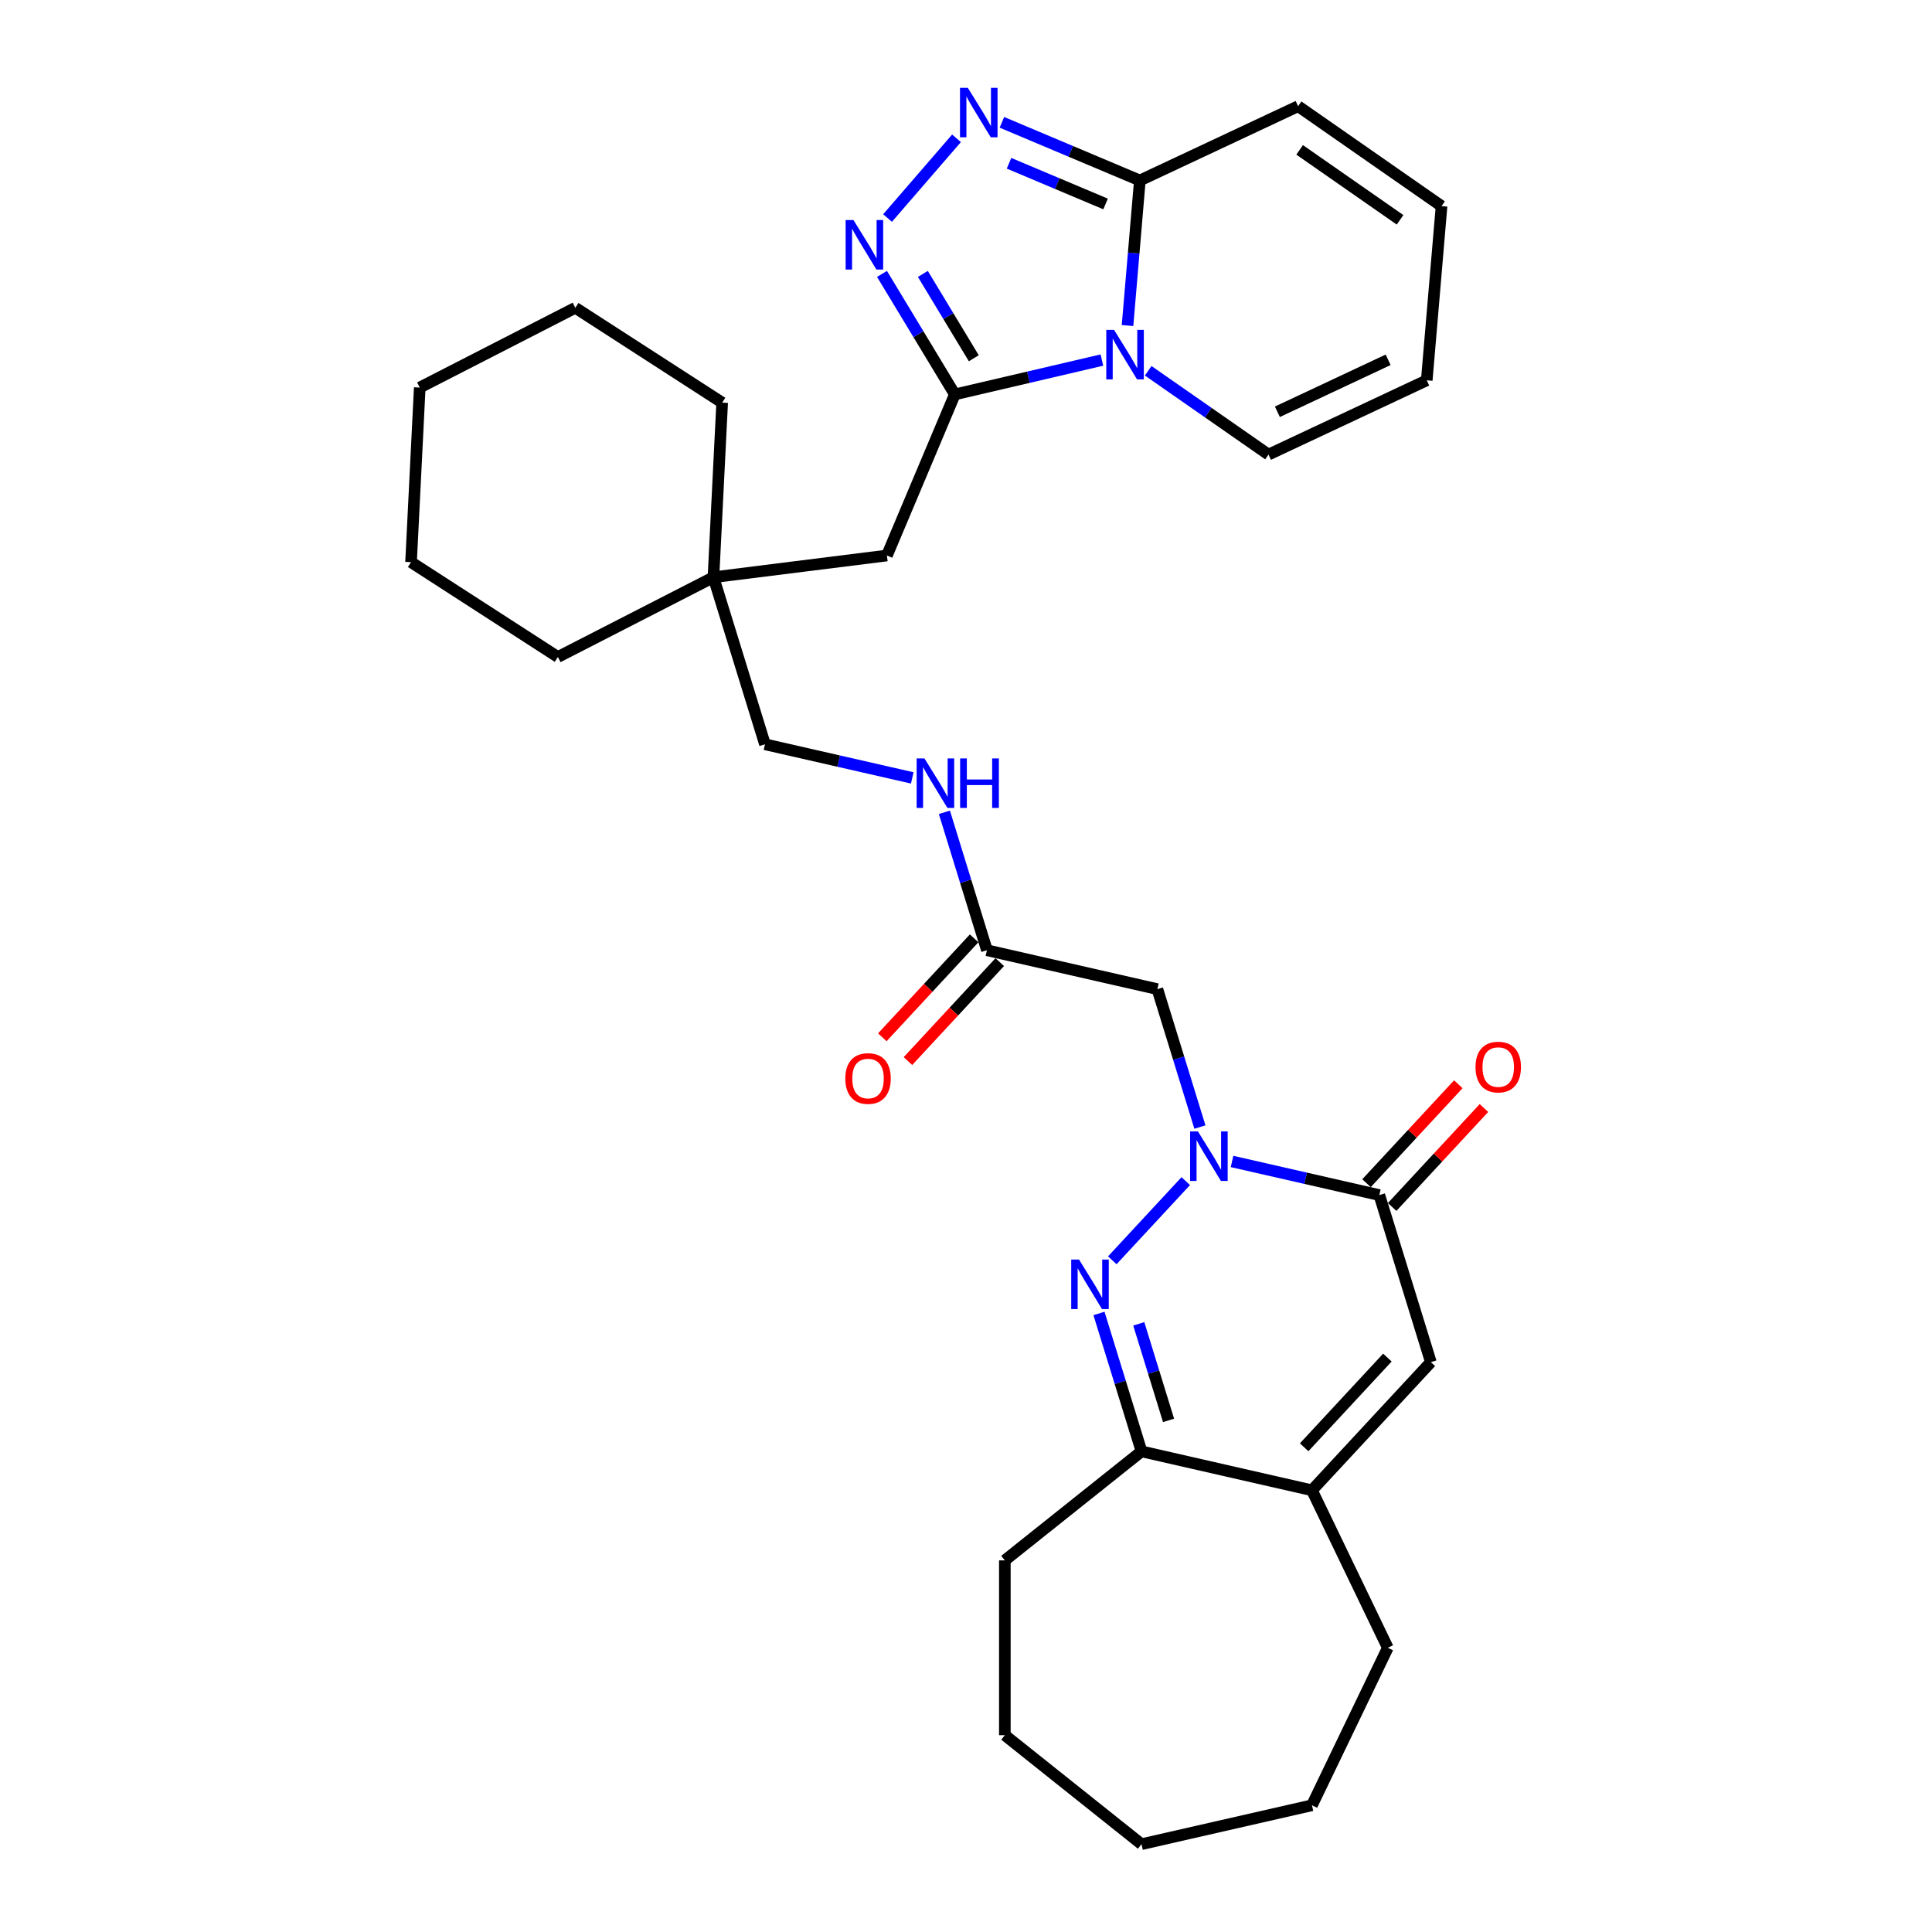<?xml version='1.0' encoding='iso-8859-1'?>
<svg version='1.1' baseProfile='full'
              xmlns='http://www.w3.org/2000/svg'
                      xmlns:rdkit='http://www.rdkit.org/xml'
                      xmlns:xlink='http://www.w3.org/1999/xlink'
                  xml:space='preserve'
width='1000px' height='1000px' viewBox='0 0 1000 1000'>
<!-- END OF HEADER -->
<rect style='opacity:1.0;fill:#FFFFFF;stroke:none' width='1000' height='1000' x='0' y='0'> </rect>
<path class='bond-1' d='M 613.743,611.349 L 575.719,652.33' style='fill:none;fill-rule:evenodd;stroke:#0000FF;stroke-width:6px;stroke-linecap:butt;stroke-linejoin:miter;stroke-opacity:1' />
<path class='bond-5' d='M 637.704,601.172 L 675.821,609.872' style='fill:none;fill-rule:evenodd;stroke:#0000FF;stroke-width:6px;stroke-linecap:butt;stroke-linejoin:miter;stroke-opacity:1' />
<path class='bond-5' d='M 675.821,609.872 L 713.939,618.572' style='fill:none;fill-rule:evenodd;stroke:#000000;stroke-width:6px;stroke-linecap:butt;stroke-linejoin:miter;stroke-opacity:1' />
<path class='bond-9' d='M 621.074,583.363 L 610.063,547.668' style='fill:none;fill-rule:evenodd;stroke:#0000FF;stroke-width:6px;stroke-linecap:butt;stroke-linejoin:miter;stroke-opacity:1' />
<path class='bond-9' d='M 610.063,547.668 L 599.053,511.973' style='fill:none;fill-rule:evenodd;stroke:#000000;stroke-width:6px;stroke-linecap:butt;stroke-linejoin:miter;stroke-opacity:1' />
<path class='bond-0' d='M 570.344,186.37 L 532.277,195.259' style='fill:none;fill-rule:evenodd;stroke:#0000FF;stroke-width:6px;stroke-linecap:butt;stroke-linejoin:miter;stroke-opacity:1' />
<path class='bond-0' d='M 532.277,195.259 L 494.21,204.147' style='fill:none;fill-rule:evenodd;stroke:#000000;stroke-width:6px;stroke-linecap:butt;stroke-linejoin:miter;stroke-opacity:1' />
<path class='bond-6' d='M 583.605,168.498 L 586.795,130.956' style='fill:none;fill-rule:evenodd;stroke:#0000FF;stroke-width:6px;stroke-linecap:butt;stroke-linejoin:miter;stroke-opacity:1' />
<path class='bond-6' d='M 586.795,130.956 L 589.985,93.414' style='fill:none;fill-rule:evenodd;stroke:#000000;stroke-width:6px;stroke-linecap:butt;stroke-linejoin:miter;stroke-opacity:1' />
<path class='bond-13' d='M 594.304,191.917 L 625.438,213.602' style='fill:none;fill-rule:evenodd;stroke:#0000FF;stroke-width:6px;stroke-linecap:butt;stroke-linejoin:miter;stroke-opacity:1' />
<path class='bond-13' d='M 625.438,213.602 L 656.573,235.287' style='fill:none;fill-rule:evenodd;stroke:#000000;stroke-width:6px;stroke-linecap:butt;stroke-linejoin:miter;stroke-opacity:1' />
<path class='bond-8' d='M 568.829,679.841 L 579.839,715.536' style='fill:none;fill-rule:evenodd;stroke:#0000FF;stroke-width:6px;stroke-linecap:butt;stroke-linejoin:miter;stroke-opacity:1' />
<path class='bond-8' d='M 579.839,715.536 L 590.849,751.23' style='fill:none;fill-rule:evenodd;stroke:#000000;stroke-width:6px;stroke-linecap:butt;stroke-linejoin:miter;stroke-opacity:1' />
<path class='bond-8' d='M 589.425,685.215 L 597.132,710.202' style='fill:none;fill-rule:evenodd;stroke:#0000FF;stroke-width:6px;stroke-linecap:butt;stroke-linejoin:miter;stroke-opacity:1' />
<path class='bond-8' d='M 597.132,710.202 L 604.839,735.188' style='fill:none;fill-rule:evenodd;stroke:#000000;stroke-width:6px;stroke-linecap:butt;stroke-linejoin:miter;stroke-opacity:1' />
<path class='bond-2' d='M 494.21,204.147 L 459.063,287.526' style='fill:none;fill-rule:evenodd;stroke:#000000;stroke-width:6px;stroke-linecap:butt;stroke-linejoin:miter;stroke-opacity:1' />
<path class='bond-3' d='M 494.21,204.147 L 475.367,172.963' style='fill:none;fill-rule:evenodd;stroke:#000000;stroke-width:6px;stroke-linecap:butt;stroke-linejoin:miter;stroke-opacity:1' />
<path class='bond-3' d='M 475.367,172.963 L 456.523,141.778' style='fill:none;fill-rule:evenodd;stroke:#0000FF;stroke-width:6px;stroke-linecap:butt;stroke-linejoin:miter;stroke-opacity:1' />
<path class='bond-3' d='M 504.046,185.433 L 490.855,163.604' style='fill:none;fill-rule:evenodd;stroke:#000000;stroke-width:6px;stroke-linecap:butt;stroke-linejoin:miter;stroke-opacity:1' />
<path class='bond-3' d='M 490.855,163.604 L 477.665,141.775' style='fill:none;fill-rule:evenodd;stroke:#0000FF;stroke-width:6px;stroke-linecap:butt;stroke-linejoin:miter;stroke-opacity:1' />
<path class='bond-4' d='M 459.394,112.853 L 495.084,71.589' style='fill:none;fill-rule:evenodd;stroke:#0000FF;stroke-width:6px;stroke-linecap:butt;stroke-linejoin:miter;stroke-opacity:1' />
<path class='bond-35' d='M 518.587,63.317 L 554.286,78.366' style='fill:none;fill-rule:evenodd;stroke:#0000FF;stroke-width:6px;stroke-linecap:butt;stroke-linejoin:miter;stroke-opacity:1' />
<path class='bond-35' d='M 554.286,78.366 L 589.985,93.414' style='fill:none;fill-rule:evenodd;stroke:#000000;stroke-width:6px;stroke-linecap:butt;stroke-linejoin:miter;stroke-opacity:1' />
<path class='bond-35' d='M 522.267,84.507 L 547.256,95.041' style='fill:none;fill-rule:evenodd;stroke:#0000FF;stroke-width:6px;stroke-linecap:butt;stroke-linejoin:miter;stroke-opacity:1' />
<path class='bond-35' d='M 547.256,95.041 L 572.246,105.575' style='fill:none;fill-rule:evenodd;stroke:#000000;stroke-width:6px;stroke-linecap:butt;stroke-linejoin:miter;stroke-opacity:1' />
<path class='bond-7' d='M 713.939,618.572 L 740.609,705.036' style='fill:none;fill-rule:evenodd;stroke:#000000;stroke-width:6px;stroke-linecap:butt;stroke-linejoin:miter;stroke-opacity:1' />
<path class='bond-15' d='M 720.572,624.726 L 744.331,599.119' style='fill:none;fill-rule:evenodd;stroke:#000000;stroke-width:6px;stroke-linecap:butt;stroke-linejoin:miter;stroke-opacity:1' />
<path class='bond-15' d='M 744.331,599.119 L 768.091,573.512' style='fill:none;fill-rule:evenodd;stroke:#FF0000;stroke-width:6px;stroke-linecap:butt;stroke-linejoin:miter;stroke-opacity:1' />
<path class='bond-15' d='M 707.306,612.417 L 731.065,586.81' style='fill:none;fill-rule:evenodd;stroke:#000000;stroke-width:6px;stroke-linecap:butt;stroke-linejoin:miter;stroke-opacity:1' />
<path class='bond-15' d='M 731.065,586.81 L 754.825,561.203' style='fill:none;fill-rule:evenodd;stroke:#FF0000;stroke-width:6px;stroke-linecap:butt;stroke-linejoin:miter;stroke-opacity:1' />
<path class='bond-14' d='M 589.985,93.414 L 671.896,54.97' style='fill:none;fill-rule:evenodd;stroke:#000000;stroke-width:6px;stroke-linecap:butt;stroke-linejoin:miter;stroke-opacity:1' />
<path class='bond-10' d='M 740.609,705.036 L 679.065,771.365' style='fill:none;fill-rule:evenodd;stroke:#000000;stroke-width:6px;stroke-linecap:butt;stroke-linejoin:miter;stroke-opacity:1' />
<path class='bond-10' d='M 718.112,702.676 L 675.03,749.107' style='fill:none;fill-rule:evenodd;stroke:#000000;stroke-width:6px;stroke-linecap:butt;stroke-linejoin:miter;stroke-opacity:1' />
<path class='bond-23' d='M 590.849,751.23 L 520.106,807.646' style='fill:none;fill-rule:evenodd;stroke:#000000;stroke-width:6px;stroke-linecap:butt;stroke-linejoin:miter;stroke-opacity:1' />
<path class='bond-32' d='M 590.849,751.23 L 679.065,771.365' style='fill:none;fill-rule:evenodd;stroke:#000000;stroke-width:6px;stroke-linecap:butt;stroke-linejoin:miter;stroke-opacity:1' />
<path class='bond-11' d='M 599.053,511.973 L 510.838,491.839' style='fill:none;fill-rule:evenodd;stroke:#000000;stroke-width:6px;stroke-linecap:butt;stroke-linejoin:miter;stroke-opacity:1' />
<path class='bond-22' d='M 679.065,771.365 L 718.324,852.888' style='fill:none;fill-rule:evenodd;stroke:#000000;stroke-width:6px;stroke-linecap:butt;stroke-linejoin:miter;stroke-opacity:1' />
<path class='bond-17' d='M 510.838,491.839 L 499.827,456.144' style='fill:none;fill-rule:evenodd;stroke:#000000;stroke-width:6px;stroke-linecap:butt;stroke-linejoin:miter;stroke-opacity:1' />
<path class='bond-17' d='M 499.827,456.144 L 488.817,420.45' style='fill:none;fill-rule:evenodd;stroke:#0000FF;stroke-width:6px;stroke-linecap:butt;stroke-linejoin:miter;stroke-opacity:1' />
<path class='bond-20' d='M 504.205,485.684 L 480.445,511.291' style='fill:none;fill-rule:evenodd;stroke:#000000;stroke-width:6px;stroke-linecap:butt;stroke-linejoin:miter;stroke-opacity:1' />
<path class='bond-20' d='M 480.445,511.291 L 456.685,536.898' style='fill:none;fill-rule:evenodd;stroke:#FF0000;stroke-width:6px;stroke-linecap:butt;stroke-linejoin:miter;stroke-opacity:1' />
<path class='bond-20' d='M 517.471,497.993 L 493.711,523.6' style='fill:none;fill-rule:evenodd;stroke:#000000;stroke-width:6px;stroke-linecap:butt;stroke-linejoin:miter;stroke-opacity:1' />
<path class='bond-20' d='M 493.711,523.6 L 469.951,549.207' style='fill:none;fill-rule:evenodd;stroke:#FF0000;stroke-width:6px;stroke-linecap:butt;stroke-linejoin:miter;stroke-opacity:1' />
<path class='bond-12' d='M 459.063,287.526 L 369.282,298.777' style='fill:none;fill-rule:evenodd;stroke:#000000;stroke-width:6px;stroke-linecap:butt;stroke-linejoin:miter;stroke-opacity:1' />
<path class='bond-18' d='M 656.573,235.287 L 738.483,196.843' style='fill:none;fill-rule:evenodd;stroke:#000000;stroke-width:6px;stroke-linecap:butt;stroke-linejoin:miter;stroke-opacity:1' />
<path class='bond-18' d='M 661.171,213.138 L 718.508,186.227' style='fill:none;fill-rule:evenodd;stroke:#000000;stroke-width:6px;stroke-linecap:butt;stroke-linejoin:miter;stroke-opacity:1' />
<path class='bond-36' d='M 671.896,54.97 L 746.145,106.684' style='fill:none;fill-rule:evenodd;stroke:#000000;stroke-width:6px;stroke-linecap:butt;stroke-linejoin:miter;stroke-opacity:1' />
<path class='bond-36' d='M 672.69,77.577 L 724.665,113.777' style='fill:none;fill-rule:evenodd;stroke:#000000;stroke-width:6px;stroke-linecap:butt;stroke-linejoin:miter;stroke-opacity:1' />
<path class='bond-16' d='M 369.282,298.777 L 395.952,385.241' style='fill:none;fill-rule:evenodd;stroke:#000000;stroke-width:6px;stroke-linecap:butt;stroke-linejoin:miter;stroke-opacity:1' />
<path class='bond-24' d='M 369.282,298.777 L 288.763,340.056' style='fill:none;fill-rule:evenodd;stroke:#000000;stroke-width:6px;stroke-linecap:butt;stroke-linejoin:miter;stroke-opacity:1' />
<path class='bond-25' d='M 369.282,298.777 L 373.792,208.405' style='fill:none;fill-rule:evenodd;stroke:#000000;stroke-width:6px;stroke-linecap:butt;stroke-linejoin:miter;stroke-opacity:1' />
<path class='bond-21' d='M 472.187,402.641 L 434.07,393.941' style='fill:none;fill-rule:evenodd;stroke:#0000FF;stroke-width:6px;stroke-linecap:butt;stroke-linejoin:miter;stroke-opacity:1' />
<path class='bond-21' d='M 434.07,393.941 L 395.952,385.241' style='fill:none;fill-rule:evenodd;stroke:#000000;stroke-width:6px;stroke-linecap:butt;stroke-linejoin:miter;stroke-opacity:1' />
<path class='bond-19' d='M 738.483,196.843 L 746.145,106.684' style='fill:none;fill-rule:evenodd;stroke:#000000;stroke-width:6px;stroke-linecap:butt;stroke-linejoin:miter;stroke-opacity:1' />
<path class='bond-26' d='M 718.324,852.888 L 679.065,934.411' style='fill:none;fill-rule:evenodd;stroke:#000000;stroke-width:6px;stroke-linecap:butt;stroke-linejoin:miter;stroke-opacity:1' />
<path class='bond-27' d='M 520.106,807.646 L 520.106,898.13' style='fill:none;fill-rule:evenodd;stroke:#000000;stroke-width:6px;stroke-linecap:butt;stroke-linejoin:miter;stroke-opacity:1' />
<path class='bond-29' d='M 288.763,340.056 L 212.754,290.965' style='fill:none;fill-rule:evenodd;stroke:#000000;stroke-width:6px;stroke-linecap:butt;stroke-linejoin:miter;stroke-opacity:1' />
<path class='bond-28' d='M 373.792,208.405 L 297.783,159.314' style='fill:none;fill-rule:evenodd;stroke:#000000;stroke-width:6px;stroke-linecap:butt;stroke-linejoin:miter;stroke-opacity:1' />
<path class='bond-33' d='M 679.065,934.411 L 590.849,954.545' style='fill:none;fill-rule:evenodd;stroke:#000000;stroke-width:6px;stroke-linecap:butt;stroke-linejoin:miter;stroke-opacity:1' />
<path class='bond-31' d='M 520.106,898.13 L 590.849,954.545' style='fill:none;fill-rule:evenodd;stroke:#000000;stroke-width:6px;stroke-linecap:butt;stroke-linejoin:miter;stroke-opacity:1' />
<path class='bond-30' d='M 297.783,159.314 L 217.264,200.594' style='fill:none;fill-rule:evenodd;stroke:#000000;stroke-width:6px;stroke-linecap:butt;stroke-linejoin:miter;stroke-opacity:1' />
<path class='bond-34' d='M 212.754,290.965 L 217.264,200.594' style='fill:none;fill-rule:evenodd;stroke:#000000;stroke-width:6px;stroke-linecap:butt;stroke-linejoin:miter;stroke-opacity:1' />
<path  class='atom-0' d='M 620.059 585.625
L 628.456 599.197
Q 629.289 600.536, 630.628 602.961
Q 631.967 605.386, 632.039 605.531
L 632.039 585.625
L 635.441 585.625
L 635.441 611.25
L 631.931 611.25
L 622.918 596.41
Q 621.869 594.673, 620.747 592.682
Q 619.661 590.692, 619.335 590.077
L 619.335 611.25
L 616.006 611.25
L 616.006 585.625
L 620.059 585.625
' fill='#0000FF'/>
<path  class='atom-1' d='M 576.659 170.76
L 585.056 184.333
Q 585.889 185.672, 587.228 188.097
Q 588.567 190.522, 588.64 190.667
L 588.64 170.76
L 592.042 170.76
L 592.042 196.385
L 588.531 196.385
L 579.519 181.546
Q 578.469 179.809, 577.347 177.818
Q 576.261 175.827, 575.936 175.212
L 575.936 196.385
L 572.606 196.385
L 572.606 170.76
L 576.659 170.76
' fill='#0000FF'/>
<path  class='atom-2' d='M 558.515 651.954
L 566.912 665.527
Q 567.744 666.866, 569.083 669.291
Q 570.422 671.716, 570.495 671.86
L 570.495 651.954
L 573.897 651.954
L 573.897 677.579
L 570.386 677.579
L 561.374 662.74
Q 560.324 661.002, 559.202 659.012
Q 558.116 657.021, 557.791 656.406
L 557.791 677.579
L 554.461 677.579
L 554.461 651.954
L 558.515 651.954
' fill='#0000FF'/>
<path  class='atom-4' d='M 441.75 113.891
L 450.147 127.464
Q 450.979 128.803, 452.319 131.228
Q 453.658 133.653, 453.73 133.798
L 453.73 113.891
L 457.132 113.891
L 457.132 139.516
L 453.621 139.516
L 444.609 124.677
Q 443.56 122.94, 442.438 120.949
Q 441.352 118.958, 441.026 118.343
L 441.026 139.516
L 437.696 139.516
L 437.696 113.891
L 441.75 113.891
' fill='#0000FF'/>
<path  class='atom-5' d='M 500.942 45.455
L 509.339 59.027
Q 510.172 60.366, 511.511 62.791
Q 512.85 65.216, 512.922 65.361
L 512.922 45.455
L 516.324 45.455
L 516.324 71.079
L 512.814 71.079
L 503.802 56.24
Q 502.752 54.503, 501.63 52.512
Q 500.544 50.522, 500.218 49.906
L 500.218 71.079
L 496.889 71.079
L 496.889 45.455
L 500.942 45.455
' fill='#0000FF'/>
<path  class='atom-16' d='M 763.72 552.315
Q 763.72 546.162, 766.761 542.724
Q 769.801 539.285, 775.483 539.285
Q 781.166 539.285, 784.206 542.724
Q 787.246 546.162, 787.246 552.315
Q 787.246 558.54, 784.17 562.087
Q 781.093 565.598, 775.483 565.598
Q 769.837 565.598, 766.761 562.087
Q 763.72 558.576, 763.72 552.315
M 775.483 562.702
Q 779.392 562.702, 781.491 560.096
Q 783.627 557.454, 783.627 552.315
Q 783.627 547.284, 781.491 544.75
Q 779.392 542.181, 775.483 542.181
Q 771.574 542.181, 769.439 544.714
Q 767.34 547.248, 767.34 552.315
Q 767.34 557.491, 769.439 560.096
Q 771.574 562.702, 775.483 562.702
' fill='#FF0000'/>
<path  class='atom-18' d='M 478.503 392.563
L 486.9 406.135
Q 487.732 407.474, 489.071 409.899
Q 490.411 412.324, 490.483 412.469
L 490.483 392.563
L 493.885 392.563
L 493.885 418.188
L 490.374 418.188
L 481.362 403.348
Q 480.313 401.611, 479.191 399.62
Q 478.105 397.63, 477.779 397.014
L 477.779 418.188
L 474.449 418.188
L 474.449 392.563
L 478.503 392.563
' fill='#0000FF'/>
<path  class='atom-18' d='M 496.962 392.563
L 500.436 392.563
L 500.436 403.457
L 513.538 403.457
L 513.538 392.563
L 517.013 392.563
L 517.013 418.188
L 513.538 418.188
L 513.538 406.352
L 500.436 406.352
L 500.436 418.188
L 496.962 418.188
L 496.962 392.563
' fill='#0000FF'/>
<path  class='atom-21' d='M 437.53 558.241
Q 437.53 552.088, 440.571 548.649
Q 443.611 545.211, 449.293 545.211
Q 454.976 545.211, 458.016 548.649
Q 461.056 552.088, 461.056 558.241
Q 461.056 564.466, 457.98 568.013
Q 454.903 571.524, 449.293 571.524
Q 443.647 571.524, 440.571 568.013
Q 437.53 564.502, 437.53 558.241
M 449.293 568.628
Q 453.202 568.628, 455.301 566.022
Q 457.437 563.38, 457.437 558.241
Q 457.437 553.21, 455.301 550.676
Q 453.202 548.106, 449.293 548.106
Q 445.384 548.106, 443.249 550.64
Q 441.15 553.173, 441.15 558.241
Q 441.15 563.416, 443.249 566.022
Q 445.384 568.628, 449.293 568.628
' fill='#FF0000'/>
</svg>

